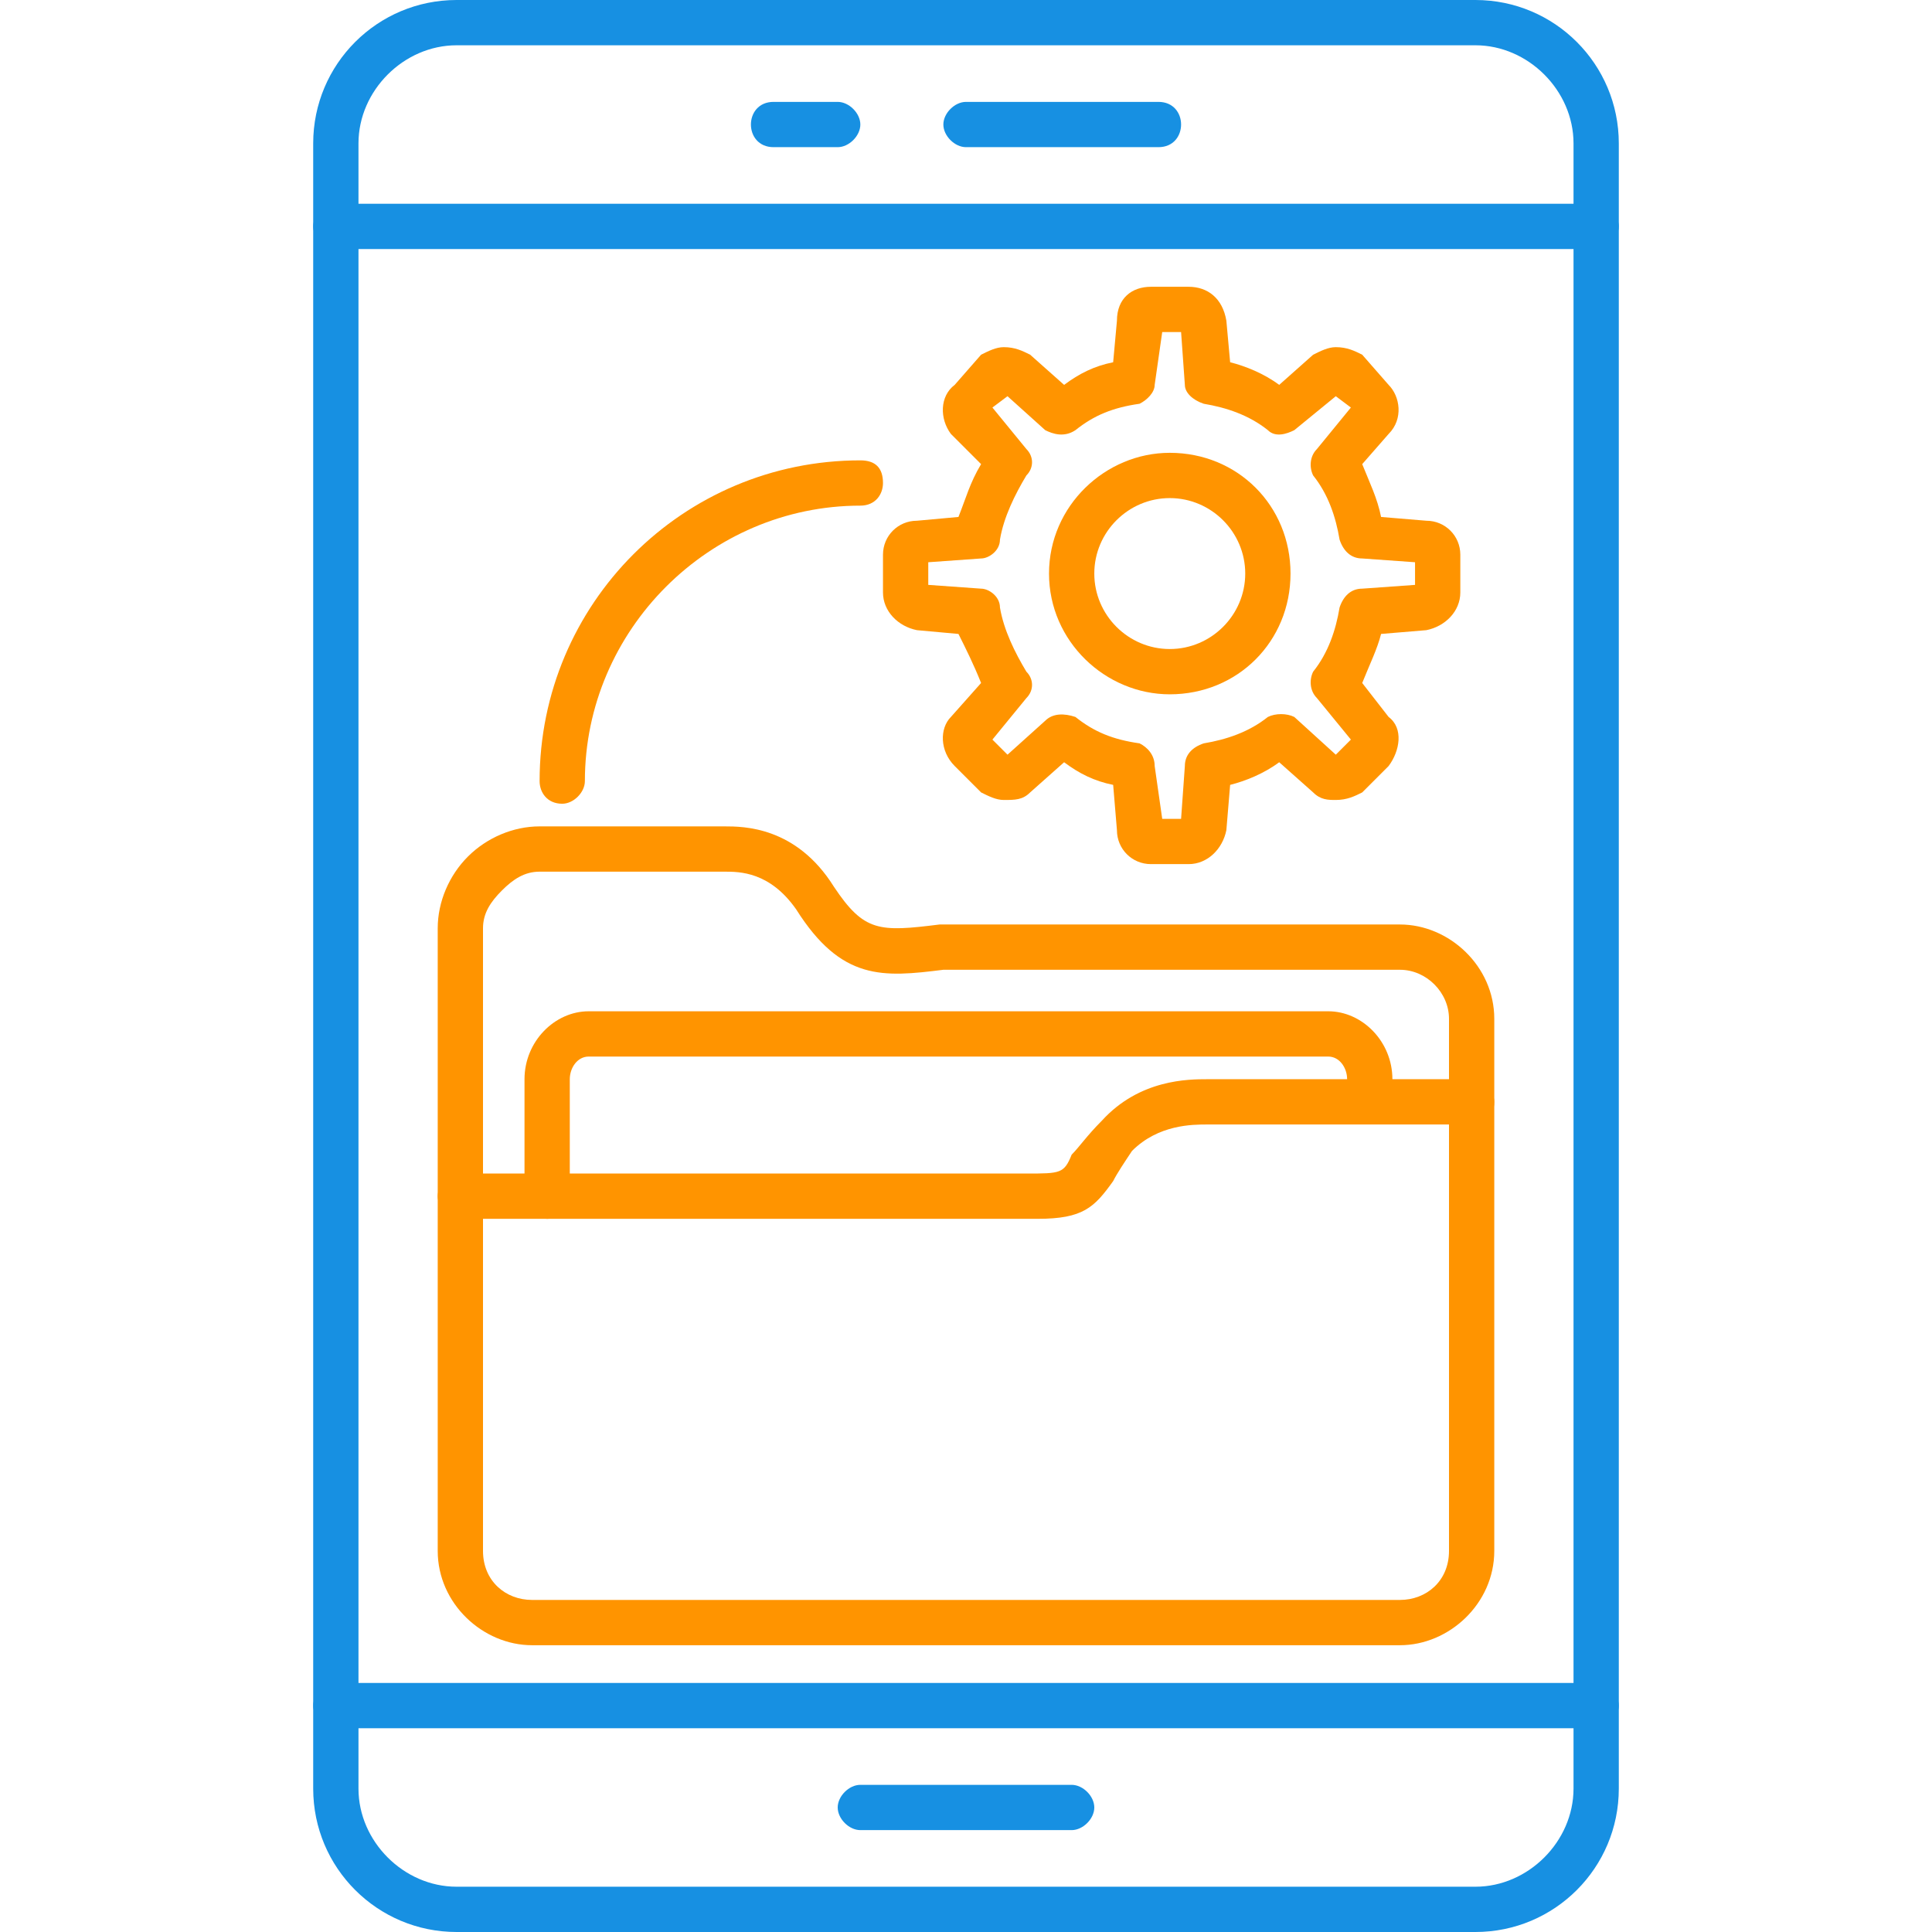 <svg width="64" height="64" viewBox="0 0 64 64" fill="none" xmlns="http://www.w3.org/2000/svg">
<path fill-rule="evenodd" clip-rule="evenodd" d="M27.75 4.875H25.625C25.125 4.875 24.875 4.5 24.875 4.125C24.875 3.75 25.125 3.375 25.625 3.375H27.75C28.125 3.375 28.5 3.75 28.5 4.125C28.5 4.5 28.125 4.875 27.75 4.875Z" fill="#1790E2"/>
<path fill-rule="evenodd" clip-rule="evenodd" d="M38.375 4.875H32C31.625 4.875 31.25 4.5 31.25 4.125C31.25 3.75 31.625 3.375 32 3.375H38.375C38.875 3.375 39.125 3.75 39.125 4.125C39.125 4.5 38.875 4.875 38.375 4.875Z" fill="#1790E2"/>
<path fill-rule="evenodd" clip-rule="evenodd" d="M48.875 64H15.125C12.5 64 10.375 61.875 10.375 59.25V4.75C10.375 2.125 12.5 0 15.125 0H48.875C51.5 0 53.625 2.125 53.625 4.75V59.25C53.625 61.875 51.5 64 48.875 64ZM15.125 1.5C13.375 1.5 11.875 3 11.875 4.75V59.25C11.875 61 13.375 62.5 15.125 62.5H48.875C50.625 62.5 52.125 61 52.125 59.25V4.75C52.125 3 50.625 1.5 48.875 1.5H15.125Z" fill="#1790E2"/>
<path fill-rule="evenodd" clip-rule="evenodd" d="M52.875 8.25H11.125C10.75 8.25 10.375 7.875 10.375 7.5C10.375 7.125 10.75 6.75 11.125 6.75H52.875C53.25 6.75 53.625 7.125 53.625 7.5C53.625 7.875 53.25 8.25 52.875 8.25Z" fill="#1790E2"/>
<path fill-rule="evenodd" clip-rule="evenodd" d="M52.875 57.25H11.125C10.75 57.25 10.375 56.875 10.375 56.5C10.375 56.125 10.75 55.75 11.125 55.75H52.875C53.25 55.75 53.625 56.125 53.625 56.5C53.625 56.875 53.25 57.25 52.875 57.25Z" fill="#1790E2"/>
<path fill-rule="evenodd" clip-rule="evenodd" d="M35.5 60.625H28.5C28.125 60.625 27.75 60.25 27.75 59.875C27.75 59.5 28.125 59.125 28.5 59.125H35.5C35.875 59.125 36.25 59.5 36.25 59.875C36.25 60.25 35.875 60.625 35.5 60.625Z" fill="#1790E2"/>
<path fill-rule="evenodd" clip-rule="evenodd" d="M18.125 40.375C17.75 40.375 17.375 40 17.375 39.625V35.75C17.375 34.5 18.375 33.5 19.5 33.5H44C45.125 33.5 46.125 34.5 46.125 35.75V36.25C46.125 36.625 45.75 37 45.375 37C44.875 37 44.625 36.625 44.625 36.25V35.75C44.625 35.375 44.375 35 44 35H19.5C19.125 35 18.875 35.375 18.875 35.75V39.625C18.875 40 18.625 40.375 18.125 40.375Z" fill="#FF9400"/>
<path fill-rule="evenodd" clip-rule="evenodd" d="M34.375 40.375C34.25 40.375 34.125 40.375 33.875 40.375H15.25C14.875 40.375 14.5 40 14.5 39.625C14.5 39.25 14.875 38.875 15.25 38.875H33.875H34C35.125 38.875 35.25 38.875 35.5 38.25C35.75 38 36 37.625 36.5 37.125C37.75 35.75 39.375 35.75 40 35.75H48.75C49.125 35.75 49.5 36.125 49.5 36.5C49.5 37 49.125 37.25 48.75 37.25H40C39.5 37.25 38.375 37.25 37.5 38.125C37.25 38.5 37 38.875 36.875 39.125C36.25 40 35.875 40.375 34.375 40.375Z" fill="#FF9400"/>
<path fill-rule="evenodd" clip-rule="evenodd" d="M46.375 54.5H17.625C16 54.5 14.5 53.125 14.5 51.375V30.75C14.5 29.875 14.875 29 15.5 28.375C16.125 27.75 17 27.375 17.875 27.375H24C24.625 27.375 26.375 27.375 27.625 29.375C28.625 30.875 29.125 30.875 31.125 30.625H31.625H46.25H46.375C48 30.625 49.5 32 49.5 33.75V51.375C49.5 53.125 48 54.5 46.375 54.5ZM17.875 28.875C17.375 28.875 17 29.125 16.625 29.5C16.25 29.875 16 30.25 16 30.75V51.375C16 52.375 16.75 53 17.625 53H46.375C47.25 53 48 52.375 48 51.375V33.75C48 32.875 47.25 32.125 46.375 32.125H31.75C31.5 32.125 31.375 32.125 31.25 32.125C29.25 32.375 27.875 32.5 26.375 30.125C25.5 28.875 24.5 28.875 24 28.875H17.875Z" fill="#FF9400"/>
<path fill-rule="evenodd" clip-rule="evenodd" d="M39.375 28.625H38.125C37.5 28.625 37 28.125 37 27.5L36.875 26C36.25 25.875 35.75 25.625 35.25 25.25L34.125 26.25C33.875 26.5 33.625 26.5 33.25 26.5C33 26.5 32.75 26.375 32.5 26.25L31.625 25.375C31.125 24.875 31.125 24.125 31.5 23.75L32.5 22.625C32.25 22 32 21.5 31.75 21L30.375 20.875C29.75 20.75 29.25 20.25 29.25 19.625V18.375C29.25 17.75 29.75 17.25 30.375 17.25L31.75 17.125C32 16.5 32.125 16 32.5 15.375L31.5 14.375C31.125 13.875 31.125 13.125 31.625 12.75L32.5 11.75C32.75 11.625 33 11.5 33.25 11.5C33.625 11.5 33.875 11.625 34.125 11.75L35.25 12.75C35.75 12.375 36.25 12.125 36.875 12L37 10.625C37 9.875 37.5 9.5 38.125 9.5H39.375C40 9.5 40.5 9.875 40.625 10.625L40.75 12C41.25 12.125 41.875 12.375 42.375 12.75L43.5 11.75C43.75 11.625 44 11.5 44.25 11.5C44.625 11.5 44.875 11.625 45.125 11.75L46 12.75C46.375 13.125 46.5 13.875 46 14.375L45.125 15.375C45.375 16 45.625 16.5 45.75 17.125L47.25 17.25C47.875 17.25 48.375 17.75 48.375 18.375V19.625C48.375 20.25 47.875 20.75 47.25 20.875L45.75 21C45.625 21.5 45.375 22 45.125 22.625L46 23.75C46.5 24.125 46.375 24.875 46 25.375L45.125 26.25C44.875 26.375 44.625 26.5 44.25 26.5C44 26.5 43.75 26.5 43.5 26.25L42.375 25.25C41.875 25.625 41.25 25.875 40.75 26L40.625 27.5C40.5 28.125 40 28.625 39.375 28.625ZM38.5 27.125H39.125L39.25 25.375C39.25 25 39.5 24.75 39.875 24.625C40.625 24.5 41.375 24.25 42 23.75C42.25 23.625 42.625 23.625 42.875 23.75L44.25 25L44.75 24.5L43.625 23.125C43.375 22.875 43.375 22.5 43.5 22.25C44 21.625 44.25 20.875 44.375 20.125C44.5 19.75 44.75 19.5 45.125 19.5L46.875 19.375V18.625L45.125 18.5C44.75 18.5 44.5 18.25 44.375 17.875C44.25 17.125 44 16.375 43.5 15.75C43.375 15.5 43.375 15.125 43.625 14.875L44.75 13.5L44.25 13.125L42.875 14.25C42.625 14.375 42.25 14.5 42 14.25C41.375 13.75 40.625 13.5 39.875 13.375C39.5 13.25 39.25 13 39.25 12.75L39.125 11H38.5L38.25 12.75C38.25 13 38 13.25 37.75 13.375C36.875 13.5 36.25 13.75 35.625 14.25C35.25 14.5 34.875 14.375 34.625 14.25L33.375 13.125L32.875 13.5L34 14.875C34.25 15.125 34.25 15.5 34 15.75C33.625 16.375 33.25 17.125 33.125 17.875C33.125 18.25 32.75 18.5 32.5 18.5L30.75 18.625V19.375L32.5 19.5C32.75 19.5 33.125 19.75 33.125 20.125C33.25 20.875 33.625 21.625 34 22.25C34.25 22.5 34.25 22.875 34 23.125L32.875 24.5L33.375 25L34.625 23.875C34.875 23.625 35.25 23.625 35.625 23.75C36.25 24.25 36.875 24.5 37.75 24.625C38 24.75 38.25 25 38.25 25.375L38.5 27.125Z" fill="#FF9400"/>
<path fill-rule="evenodd" clip-rule="evenodd" d="M38.75 23C36.625 23 34.75 21.25 34.75 19C34.75 16.75 36.625 15 38.75 15C41 15 42.75 16.75 42.75 19C42.75 21.25 41 23 38.75 23ZM38.75 16.5C37.375 16.5 36.25 17.625 36.25 19C36.25 20.375 37.375 21.5 38.75 21.5C40.125 21.5 41.25 20.375 41.25 19C41.25 17.625 40.125 16.5 38.75 16.5Z" fill="#FF9400"/>
<path fill-rule="evenodd" clip-rule="evenodd" d="M18.625 26.625C18.125 26.625 17.875 26.25 17.875 25.875C17.875 20 22.625 15.25 28.5 15.25C29 15.25 29.25 15.5 29.25 16C29.25 16.375 29 16.75 28.5 16.75C23.5 16.75 19.375 20.875 19.375 25.875C19.375 26.25 19 26.625 18.625 26.625Z" fill="#FF9400"/>
</svg>
